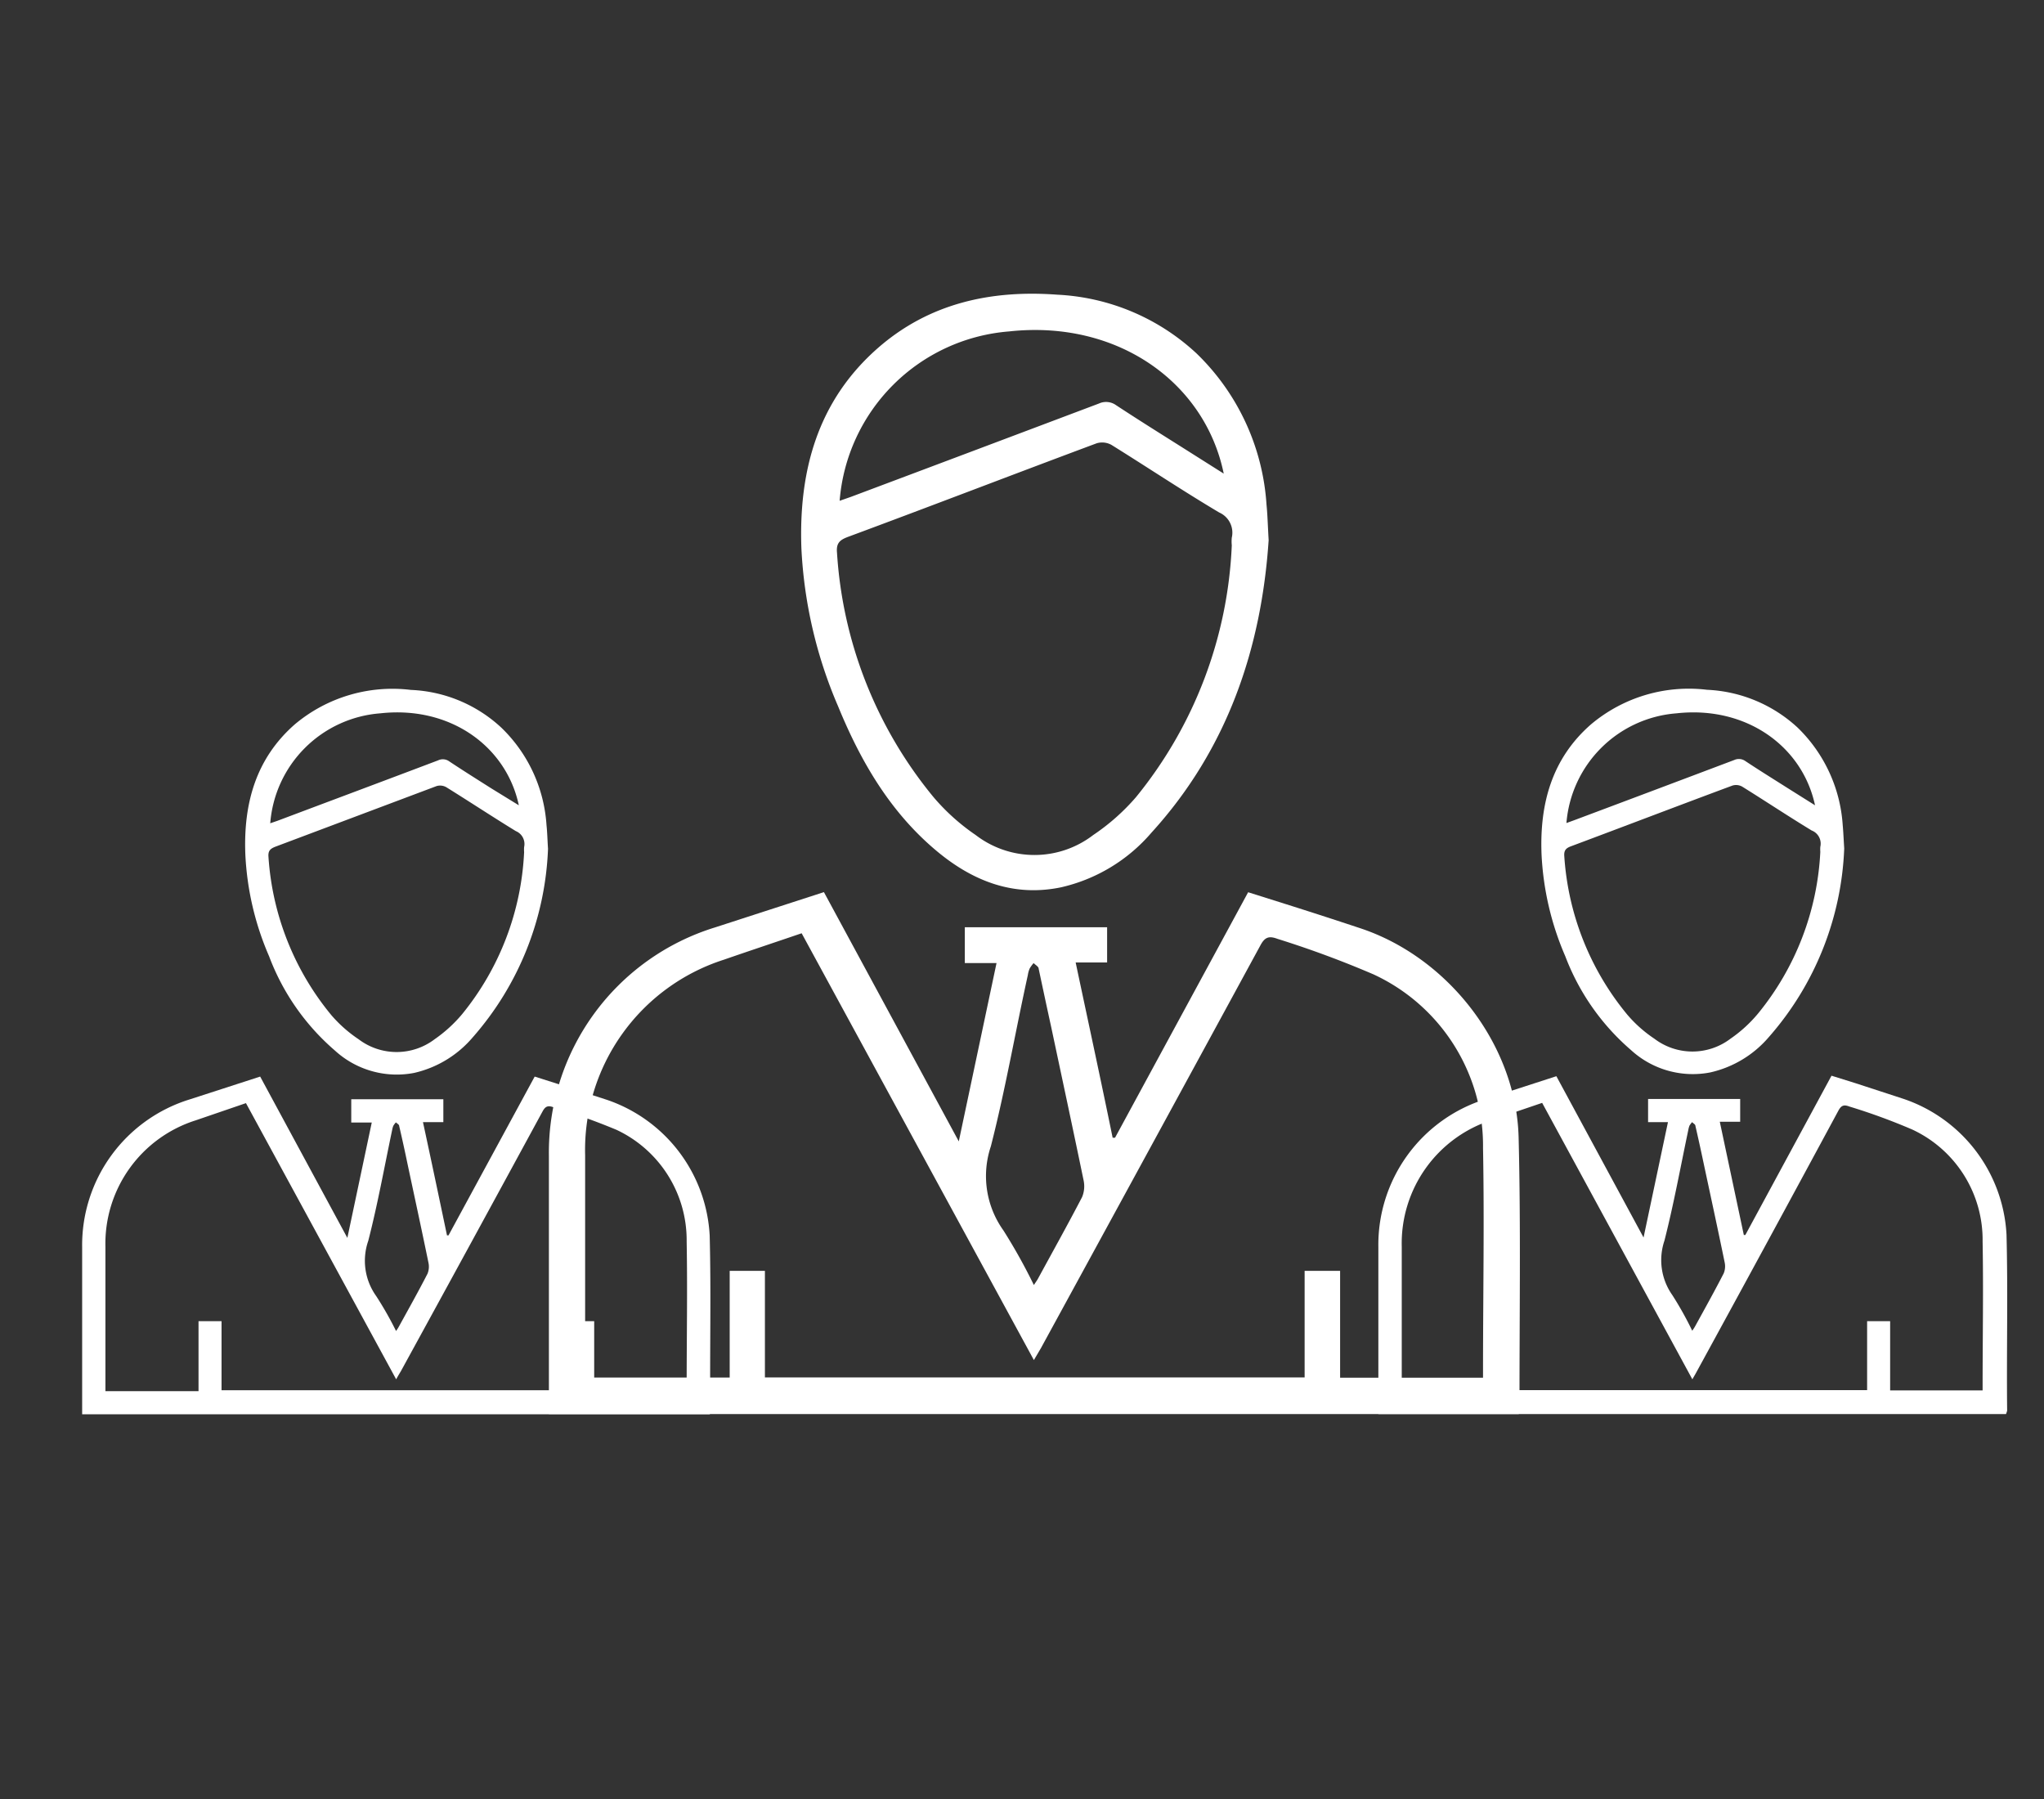 <svg id="Layer_1" data-name="Layer 1" xmlns="http://www.w3.org/2000/svg" viewBox="0 0 162.47 143"><rect x="0" y="0" width="162.47" height="143" fill="#333333" stroke="none"/><defs><style>.cls-1{fill:#fff;}</style></defs><path class="cls-1" d="M120.72,112.38H43.63v-1c0-6.51,0-13,0-19.53A18.72,18.72,0,0,1,56.82,73.71l8.67-2.81L76.21,90.71l3-14.17H76.69V73.69H88v2.8H85.5c1,4.72,2,9.33,2.94,13.93l.19,0L99.21,70.91l2.92.92c2,.63,4,1.28,5.93,1.92,7,2.29,12.47,9.25,12.65,16.66.18,7.19.06,14.38.07,21.57A2.78,2.78,0,0,1,120.72,112.38Zm-57-38.21c-2.11.72-4.16,1.4-6.21,2.11a15.88,15.88,0,0,0-11,15.54c0,5.6,0,11.2,0,16.8,0,.28,0,.57,0,.86H58V101H60.8v8.47h42.9V101h2.82v8.49h11.36c0-.23,0-.41,0-.58,0-5.89.11-11.79,0-17.68a15,15,0,0,0-8.7-13.79,79.38,79.38,0,0,0-7.65-2.83c-.67-.25-1-.13-1.35.53q-8.7,16-17.44,32l-.56.95Zm18.43,28c.16-.25.26-.38.34-.52,1.18-2.17,2.38-4.32,3.52-6.51a2.25,2.25,0,0,0,.12-1.34c-.84-4.06-1.71-8.11-2.57-12.16-.34-1.55-.67-3.1-1-4.65,0-.17-.26-.3-.4-.45a2.59,2.59,0,0,0-.32.44,2.13,2.13,0,0,0-.14.51c-1,4.54-1.79,9.12-2.94,13.61a7.43,7.43,0,0,0,1,6.69A45.14,45.14,0,0,1,82.19,102.15Z"/><path class="cls-1" d="M100.84,42.93c-.57,8.51-3.23,16.57-9.32,23.25a13.37,13.37,0,0,1-7.19,4.34c-3.69.76-6.88-.44-9.71-2.75-3.79-3.1-6.18-7.19-8-11.63a36.1,36.1,0,0,1-2.92-12.57c-.22-6.16,1.29-11.71,6.08-15.91,4.08-3.57,9-4.63,14.26-4.24A17.48,17.48,0,0,1,95.12,28.1a18.36,18.36,0,0,1,5.55,12C100.75,40.89,100.77,41.72,100.84,42.93Zm-2.93.41a3.11,3.11,0,0,1,0-.61,1.75,1.75,0,0,0-1-2C94,39,91.21,37.14,88.35,35.36a1.52,1.52,0,0,0-1.18-.13c-6.6,2.46-13.19,5-19.8,7.45-.63.24-.91.5-.84,1.24a33.85,33.85,0,0,0,7.68,19.44,16.83,16.83,0,0,0,3.34,3,7.67,7.67,0,0,0,9.35,0,17,17,0,0,0,3.39-3A33.94,33.94,0,0,0,97.91,43.34ZM66.74,39.8l.89-.31q9.86-3.7,19.72-7.42a1.36,1.36,0,0,1,1.36.13c1.72,1.13,3.46,2.22,5.19,3.31l3.37,2.13c-1.49-7.26-8.46-12.24-17.06-11.3A14.67,14.67,0,0,0,66.74,39.8Z"/><path class="cls-1" d="M159.45,112.38H109.56v-.63c0-4.22,0-8.43,0-12.65a12.13,12.13,0,0,1,8.53-11.75l5.62-1.82,6.93,12.82,1.94-9.17H131V87.34h7.32v1.81h-1.62l1.91,9,.12,0,6.85-12.66,1.89.59,3.83,1.25a12.07,12.07,0,0,1,8.19,10.78c.12,4.65,0,9.31.05,14A1.86,1.86,0,0,1,159.45,112.38ZM122.58,87.65l-4,1.36a10.29,10.29,0,0,0-7.16,10.06v10.87c0,.19,0,.37,0,.56h7.4V105h1.83v5.48h27.76V105h1.83v5.5h7.35c0-.15,0-.26,0-.38,0-3.81.07-7.63,0-11.44A9.67,9.67,0,0,0,152,89.77a48.11,48.11,0,0,0-5-1.83c-.44-.17-.65-.09-.88.34Q140.54,98.63,134.87,109c-.1.19-.21.37-.35.62Zm11.93,18.11c.11-.16.17-.25.22-.34.77-1.4,1.55-2.8,2.28-4.22a1.46,1.46,0,0,0,.08-.86c-.54-2.63-1.11-5.25-1.67-7.87-.21-1-.43-2-.66-3,0-.11-.17-.19-.26-.29a1.86,1.86,0,0,0-.21.28,1.78,1.78,0,0,0-.09.33c-.62,2.94-1.16,5.91-1.9,8.81a4.82,4.82,0,0,0,.63,4.33A27.26,27.26,0,0,1,134.51,105.76Z"/><path class="cls-1" d="M146.59,67.43a24.12,24.12,0,0,1-6,15,8.6,8.6,0,0,1-4.65,2.8,7.27,7.27,0,0,1-6.29-1.77A18.49,18.49,0,0,1,124.42,76a23.09,23.09,0,0,1-1.89-8.14c-.15-4,.83-7.58,3.93-10.29a12.07,12.07,0,0,1,9.23-2.75,11.34,11.34,0,0,1,7.19,3,11.87,11.87,0,0,1,3.59,7.75C146.52,66.11,146.54,66.64,146.59,67.43Zm-1.9.27a2.67,2.67,0,0,1,0-.4A1.12,1.12,0,0,0,144,66c-1.86-1.13-3.68-2.34-5.53-3.49a1,1,0,0,0-.76-.08c-4.28,1.59-8.54,3.22-12.82,4.82-.41.15-.59.32-.55.8a22,22,0,0,0,5,12.58,10.4,10.4,0,0,0,2.16,1.92,5,5,0,0,0,6.05,0,10.8,10.8,0,0,0,2.19-2A22,22,0,0,0,144.69,67.7Zm-20.18-2.29.58-.21q6.38-2.39,12.76-4.8a.89.89,0,0,1,.89.09c1.1.73,2.23,1.43,3.35,2.14L144.27,64c-1-4.69-5.47-7.92-11-7.31A9.51,9.51,0,0,0,124.51,65.41Z"/><path class="cls-1" d="M56.42,112.4H6.53v-.63c0-4.21,0-8.43,0-12.64a12.12,12.12,0,0,1,8.53-11.75l5.62-1.82,6.93,12.82,1.94-9.17H27.92V87.36h7.32v1.82H33.62c.65,3,1.28,6,1.91,9l.12,0L42.5,85.56l1.89.6,3.83,1.24a12.07,12.07,0,0,1,8.19,10.79c.12,4.65,0,9.3.05,14A1.51,1.51,0,0,1,56.42,112.4ZM19.55,87.67l-4,1.37A10.28,10.28,0,0,0,8.38,99.1V110c0,.18,0,.37,0,.56h7.4V105h1.83v5.49H45.4V105h1.83v5.5h7.35c0-.16,0-.27,0-.38,0-3.82.07-7.63,0-11.44A9.69,9.69,0,0,0,49,89.79,52.24,52.24,0,0,0,44,88c-.44-.16-.65-.09-.88.34Q37.51,98.67,31.85,109c-.11.18-.22.36-.36.62Zm11.93,18.11a3,3,0,0,0,.22-.34c.77-1.4,1.55-2.79,2.28-4.21a1.48,1.48,0,0,0,.08-.86c-.54-2.63-1.11-5.25-1.67-7.88q-.31-1.5-.66-3c0-.12-.17-.2-.26-.29a1.46,1.46,0,0,0-.21.28,1.78,1.78,0,0,0-.09.33c-.62,2.94-1.15,5.9-1.9,8.81A4.82,4.82,0,0,0,29.9,103,27.08,27.08,0,0,1,31.48,105.78Z"/><path class="cls-1" d="M43.56,67.46a24.09,24.09,0,0,1-6,15,8.62,8.62,0,0,1-4.65,2.81,7.28,7.28,0,0,1-6.29-1.78A18.43,18.43,0,0,1,21.39,76a23,23,0,0,1-1.89-8.13c-.15-4,.83-7.58,3.93-10.3a12.06,12.06,0,0,1,9.23-2.74,11.23,11.23,0,0,1,7.19,3,11.82,11.82,0,0,1,3.59,7.74C43.5,66.14,43.51,66.67,43.56,67.46Zm-1.9.26a2.67,2.67,0,0,1,0-.4A1.11,1.11,0,0,0,41,66.05c-1.86-1.14-3.68-2.34-5.53-3.49a1,1,0,0,0-.76-.09L21.89,67.29c-.41.16-.59.33-.55.81a22,22,0,0,0,5,12.58,10.64,10.64,0,0,0,2.16,1.91,5,5,0,0,0,6.05,0,11.1,11.1,0,0,0,2.19-2A22,22,0,0,0,41.66,67.72ZM21.48,65.43l.58-.2c4.25-1.6,8.51-3.19,12.76-4.8a.87.87,0,0,1,.89.08c1.1.73,2.23,1.44,3.35,2.15L41.24,64c-1-4.7-5.47-7.92-11-7.31A9.5,9.5,0,0,0,21.48,65.43Z"/></svg>